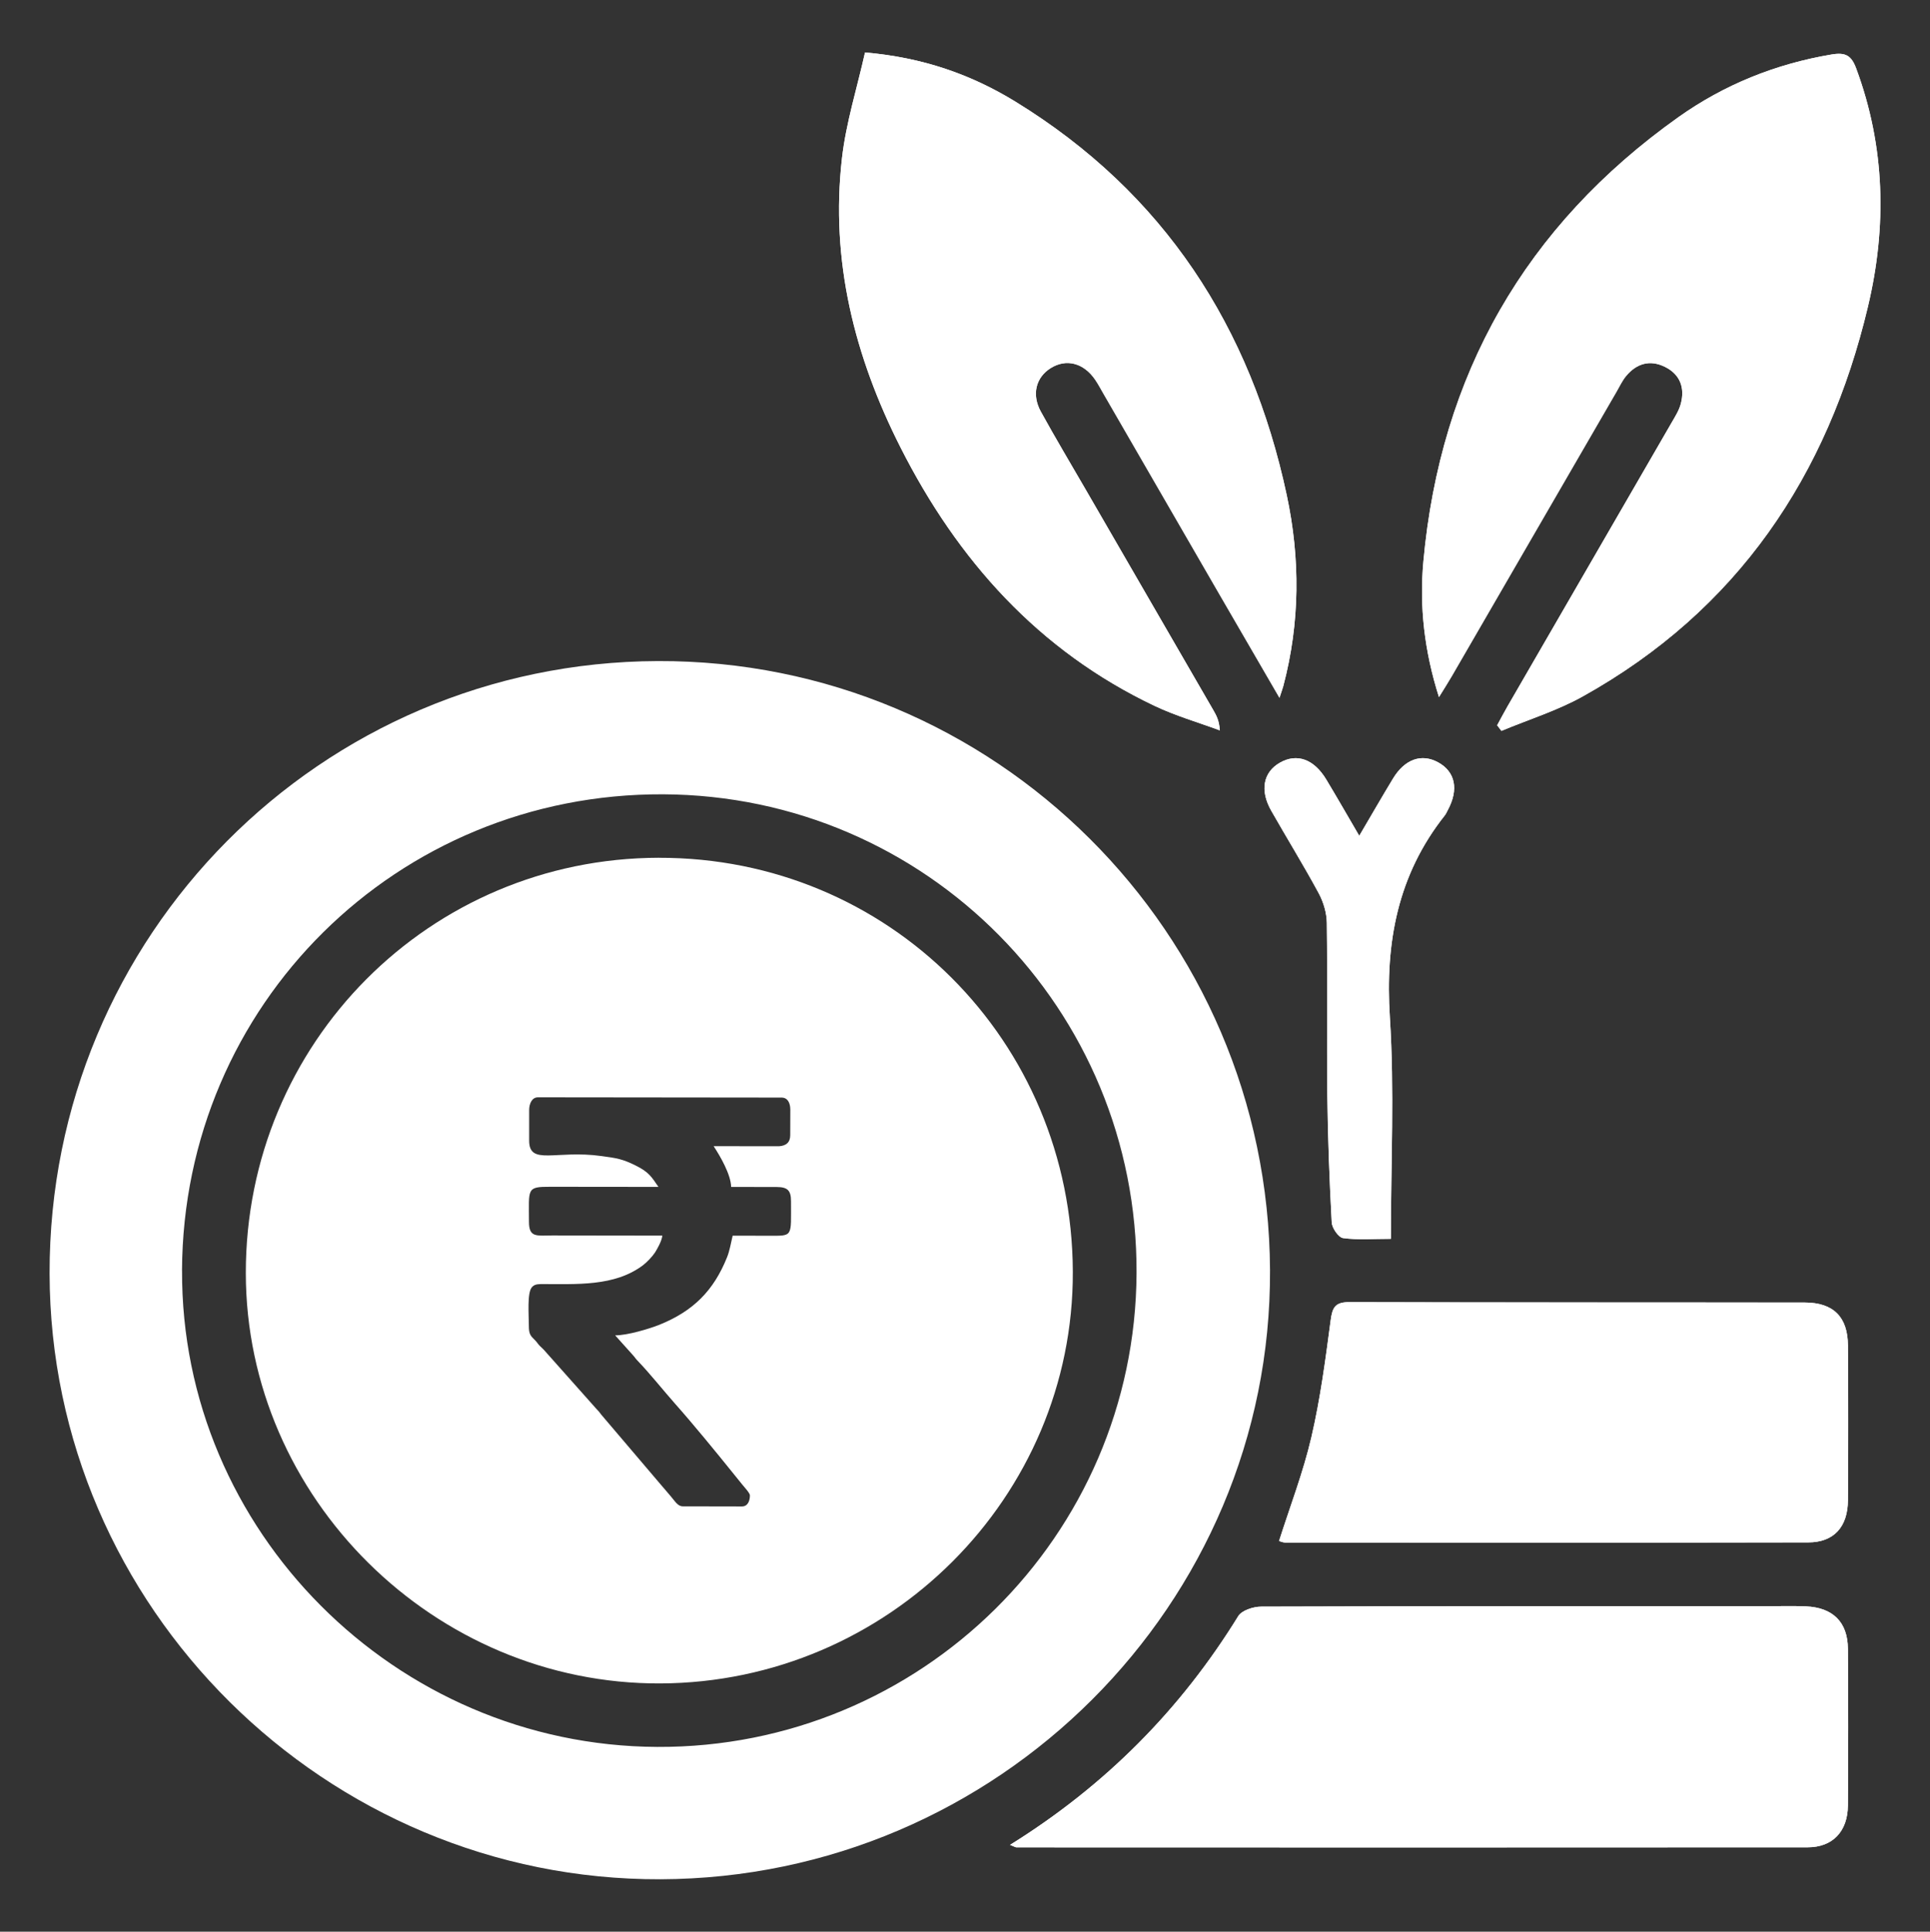 <?xml version="1.0" encoding="UTF-8"?>
<svg id="a" data-name="Layer 1" xmlns="http://www.w3.org/2000/svg" viewBox="0 0 520 520.34">
  <rect x="0" y="0" width="520" height="520.34" fill="#333333" stroke="none"/>
  <defs>
    <style>
      .b {
        fill: #fff;
        stroke-width: 0px;
      }
    </style>
  </defs>
  <path class="b" d="M272.14,496.95c1.13.44,1.44.66,1.74.66,71.05.02,142.1.05,213.16-.01,6.77,0,10.79-4.31,10.84-11.27.1-14.07.11-28.15,0-42.22-.05-7.17-4.05-11.11-11.34-11.41-3.56-.15-7.14-.04-10.71-.04-45.35,0-90.69-.04-136.03.11-2.11,0-5.21,1-6.18,2.56-15.53,25.18-35.78,45.63-61.48,61.62Z"/>
  <path class="b" d="M403.38,195.37c.38.5.77,1,1.15,1.5,7.33-3.06,15.04-5.45,21.93-9.29,41.66-23.21,65.96-59.36,76.82-104.99,5.13-21.56,4.66-43.09-3.17-64.17-1.31-3.52-2.89-4.38-6.67-3.74-15.07,2.54-28.92,8.13-41.25,16.89-41.26,29.31-64.1,69.4-68.69,119.68-1.1,12.09.25,24.12,4.2,36.52,1.42-2.31,2.47-3.92,3.43-5.59,14.83-25.59,29.64-51.18,44.47-76.77.8-1.39,1.49-2.88,2.5-4.1,2.84-3.42,6.46-4.49,10.51-2.48,4.08,2.03,5.38,5.62,4.26,9.89-.48,1.85-1.58,3.56-2.56,5.25-14.71,25.45-29.44,50.88-44.16,76.33-.96,1.67-1.85,3.37-2.77,5.06Z"/>
  <path class="b" d="M344.73,187.96c.63-1.94.87-2.56,1.04-3.21,4.5-17.04,4.57-34.27.92-51.35-9.68-45.3-33.09-81.44-73.04-105.98-11.95-7.34-25-11.95-40.59-13.29-2.13,9.53-5.11,18.9-6.21,28.48-3.17,27.56,3.38,53.44,15.77,77.91,15.39,30.38,37.16,54.75,68.43,69.61,5.64,2.68,11.72,4.43,17.6,6.61-.16-2.6-.91-3.99-1.7-5.36-11.42-19.73-22.84-39.46-34.26-59.2-4.1-7.09-8.31-14.13-12.26-21.3-2.54-4.62-1.33-9.23,2.65-11.72,4.2-2.62,8.91-1.41,12.01,3.16.8,1.18,1.47,2.44,2.18,3.68,10.43,18.04,20.85,36.08,31.29,54.12,5.16,8.92,10.34,17.82,16.16,27.84Z"/>
  <path class="b" d="M344.62,415.11c.59.15,1.1.4,1.6.4,46.99.02,93.98.06,140.97-.04,6.9-.01,10.64-4.16,10.69-11.34.09-13.91.09-27.81,0-41.72-.05-7.64-3.89-11.53-11.6-11.55-40.92-.07-81.83.01-122.75-.11-3.82-.01-4.56,1.43-5.02,4.89-1.39,10.57-2.79,21.19-5.21,31.56-2.2,9.44-5.73,18.57-8.7,27.91Z"/>
  <path class="b" d="M374.74,333.7c0-20.46.98-40.12-.27-59.63-1.29-20.17,2.09-38.38,14.8-54.43.33-.41.53-.93.79-1.4,3.03-5.6,2.05-10.38-2.64-12.92-4.44-2.4-8.93-.83-12.09,4.37-2.94,4.85-5.77,9.77-9.11,15.45-3.19-5.45-5.98-10.34-8.89-15.17-3.31-5.5-7.9-7.13-12.47-4.54-4.51,2.56-5.48,7.46-2.35,12.96,4.22,7.43,8.73,14.71,12.79,22.23,1.28,2.38,2.15,5.29,2.18,7.98.2,15.5-.04,31.01.14,46.52.13,11.39.57,22.78,1.18,34.15.08,1.53,1.82,4.06,3.06,4.23,4,.54,8.11.2,12.87.2Z"/>
  <path class="b" d="M177.24,178.07c90.7-.31,164.48,73.06,164.94,164.03.45,89.98-73.44,163.81-164.23,164.11-90.2.3-164.41-73.26-164.59-163.16-.18-90.97,73.03-164.67,163.89-164.98ZM49.05,342.19c-.33,70.11,57.43,128.03,128.01,128.37,70.97.34,128.81-56.8,129.16-127.59.35-71.08-56.64-128.7-127.58-129.01-71.67-.31-129.26,56.68-129.6,128.24Z"/>
  <path class="b" d="M272.14,496.95c25.7-15.99,45.95-36.44,61.48-61.62.96-1.56,4.07-2.55,6.18-2.56,45.34-.14,90.69-.11,136.03-.11,3.57,0,7.15-.11,10.71.04,7.29.31,11.28,4.24,11.34,11.41.1,14.07.1,28.15,0,42.22-.05,6.96-4.07,11.26-10.84,11.27-71.05.06-142.1.03-213.16.01-.3,0-.61-.22-1.74-.66Z"/>
  <path class="b" d="M403.38,195.37c.92-1.69,1.81-3.4,2.77-5.06,14.72-25.44,29.45-50.88,44.16-76.33.97-1.69,2.08-3.4,2.56-5.25,1.11-4.27-.19-7.86-4.26-9.89-4.05-2.01-7.68-.95-10.51,2.48-1.01,1.22-1.7,2.71-2.5,4.1-14.82,25.59-29.64,51.18-44.47,76.77-.96,1.66-2.01,3.28-3.43,5.59-3.95-12.4-5.3-24.43-4.2-36.52,4.59-50.28,27.43-90.36,68.69-119.68,12.33-8.76,26.18-14.35,41.25-16.89,3.78-.64,5.36.22,6.67,3.74,7.83,21.09,8.3,42.62,3.17,64.17-10.85,45.63-35.16,81.77-76.82,104.99-6.89,3.84-14.6,6.23-21.93,9.29-.38-.5-.77-1-1.15-1.5Z"/>
  <path class="b" d="M344.73,187.96c-5.82-10.02-11-18.92-16.16-27.84-10.44-18.04-20.86-36.08-31.29-54.12-.71-1.23-1.38-2.5-2.18-3.68-3.1-4.57-7.81-5.79-12.01-3.16-3.98,2.49-5.19,7.1-2.65,11.72,3.95,7.18,8.15,14.21,12.26,21.3,11.42,19.73,22.84,39.46,34.26,59.2.79,1.37,1.54,2.76,1.7,5.36-5.88-2.18-11.96-3.93-17.6-6.61-31.27-14.86-53.04-39.23-68.43-69.61-12.4-24.47-18.94-50.35-15.77-77.91,1.1-9.58,4.08-18.95,6.21-28.48,15.59,1.34,28.65,5.95,40.59,13.29,39.95,24.55,63.36,60.68,73.04,105.98,3.65,17.08,3.58,34.31-.92,51.35-.17.64-.41,1.27-1.04,3.21Z"/>
  <path class="b" d="M344.62,415.11c2.97-9.34,6.5-18.47,8.7-27.91,2.42-10.37,3.81-20.99,5.21-31.56.46-3.46,1.2-4.91,5.02-4.89,40.92.13,81.83.05,122.75.11,7.71.01,11.55,3.9,11.6,11.55.09,13.91.09,27.81,0,41.72-.05,7.18-3.79,11.33-10.69,11.34-46.99.1-93.98.05-140.97.04-.51,0-1.01-.25-1.6-.4Z"/>
  <path class="b" d="M374.74,333.7c-4.75,0-8.87.34-12.87-.2-1.23-.17-2.98-2.7-3.06-4.23-.61-11.37-1.05-22.76-1.18-34.15-.18-15.5.06-31.01-.14-46.52-.04-2.68-.9-5.6-2.18-7.98-4.06-7.52-8.57-14.8-12.79-22.23-3.13-5.5-2.16-10.4,2.35-12.96,4.56-2.59,9.15-.96,12.47,4.54,2.91,4.83,5.7,9.73,8.89,15.17,3.34-5.68,6.17-10.61,9.11-15.45,3.16-5.2,7.65-6.77,12.09-4.37,4.69,2.54,5.67,7.33,2.64,12.92-.25.47-.46.98-.79,1.4-12.71,16.05-16.1,34.26-14.8,54.43,1.25,19.51.27,39.17.27,59.63Z"/>
  <path class="b" d="M177.52,231.05c-61.8.13-111.32,49.89-111.29,111.85.03,60.58,50.8,110.83,111.7,110.56,61.37-.27,111.36-50.19,111.12-110.96-.25-62.22-49.64-111.57-111.53-111.44ZM207.08,332.87c-3.24,0-6.46-.02-9.68-.02-.48,2.04-.8,4.03-1.51,5.81-3.59,8.94-9.03,14.5-18.35,18.24-2.55,1-8.44,2.81-11.8,2.8l4.78,5.32c.54.58.64.86,1.18,1.42,3.38,3.5,7.09,8.19,10.32,11.83,4.72,5.31,11.02,13,15.75,18.88.78.95,1.42,1.73,2.21,2.73.43.54,2.06,2.29,2.07,2.9,0,1.48-.56,3.01-2.16,3.01l-15.91-.03c-1.38,0-2.07-1.34-3.19-2.63-.9-1.03-1.66-1.99-2.58-3.02l-16.21-19.05c-.35-.42-.32-.46-.66-.86-.27-.33-.45-.43-.73-.78l-13.77-15.48c-.45-.54-.89-.89-1.4-1.4-.57-.59-.69-.93-1.28-1.52-1.19-1.19-1.68-1.58-1.67-3.93,0-2.89-.51-8.88.83-10.37.58-.64,1.21-.81,2.4-.83,9.55-.02,19.88.72,27.56-5.11,1.05-.8,2.5-2.33,3.23-3.45.61-.97,1.83-3.14,1.94-4.5l-29.68-.04c-4.11,0-6.24.68-6.25-3.65,0-9.03-.75-9.48,5.83-9.46l29.05.03c-1.86-2.76-2.68-4.05-6.1-5.74-3.6-1.8-5.21-2.02-9.26-2.57-12.31-1.71-19.49,2.68-19.47-4.2v-8.18c.01-1.72.74-3.45,2.38-3.44l65.62.07c1.68,0,2.35,1.49,2.36,3.23l-.02,6.88c0,2.02-1.14,2.86-3.01,3l-17.63-.02c1.75,2.64,4.64,7.62,4.72,10.98l12.27.02c2.94.01,3.87.93,3.86,3.87-.01,9.7.63,9.26-6.03,9.26Z"/>
</svg>